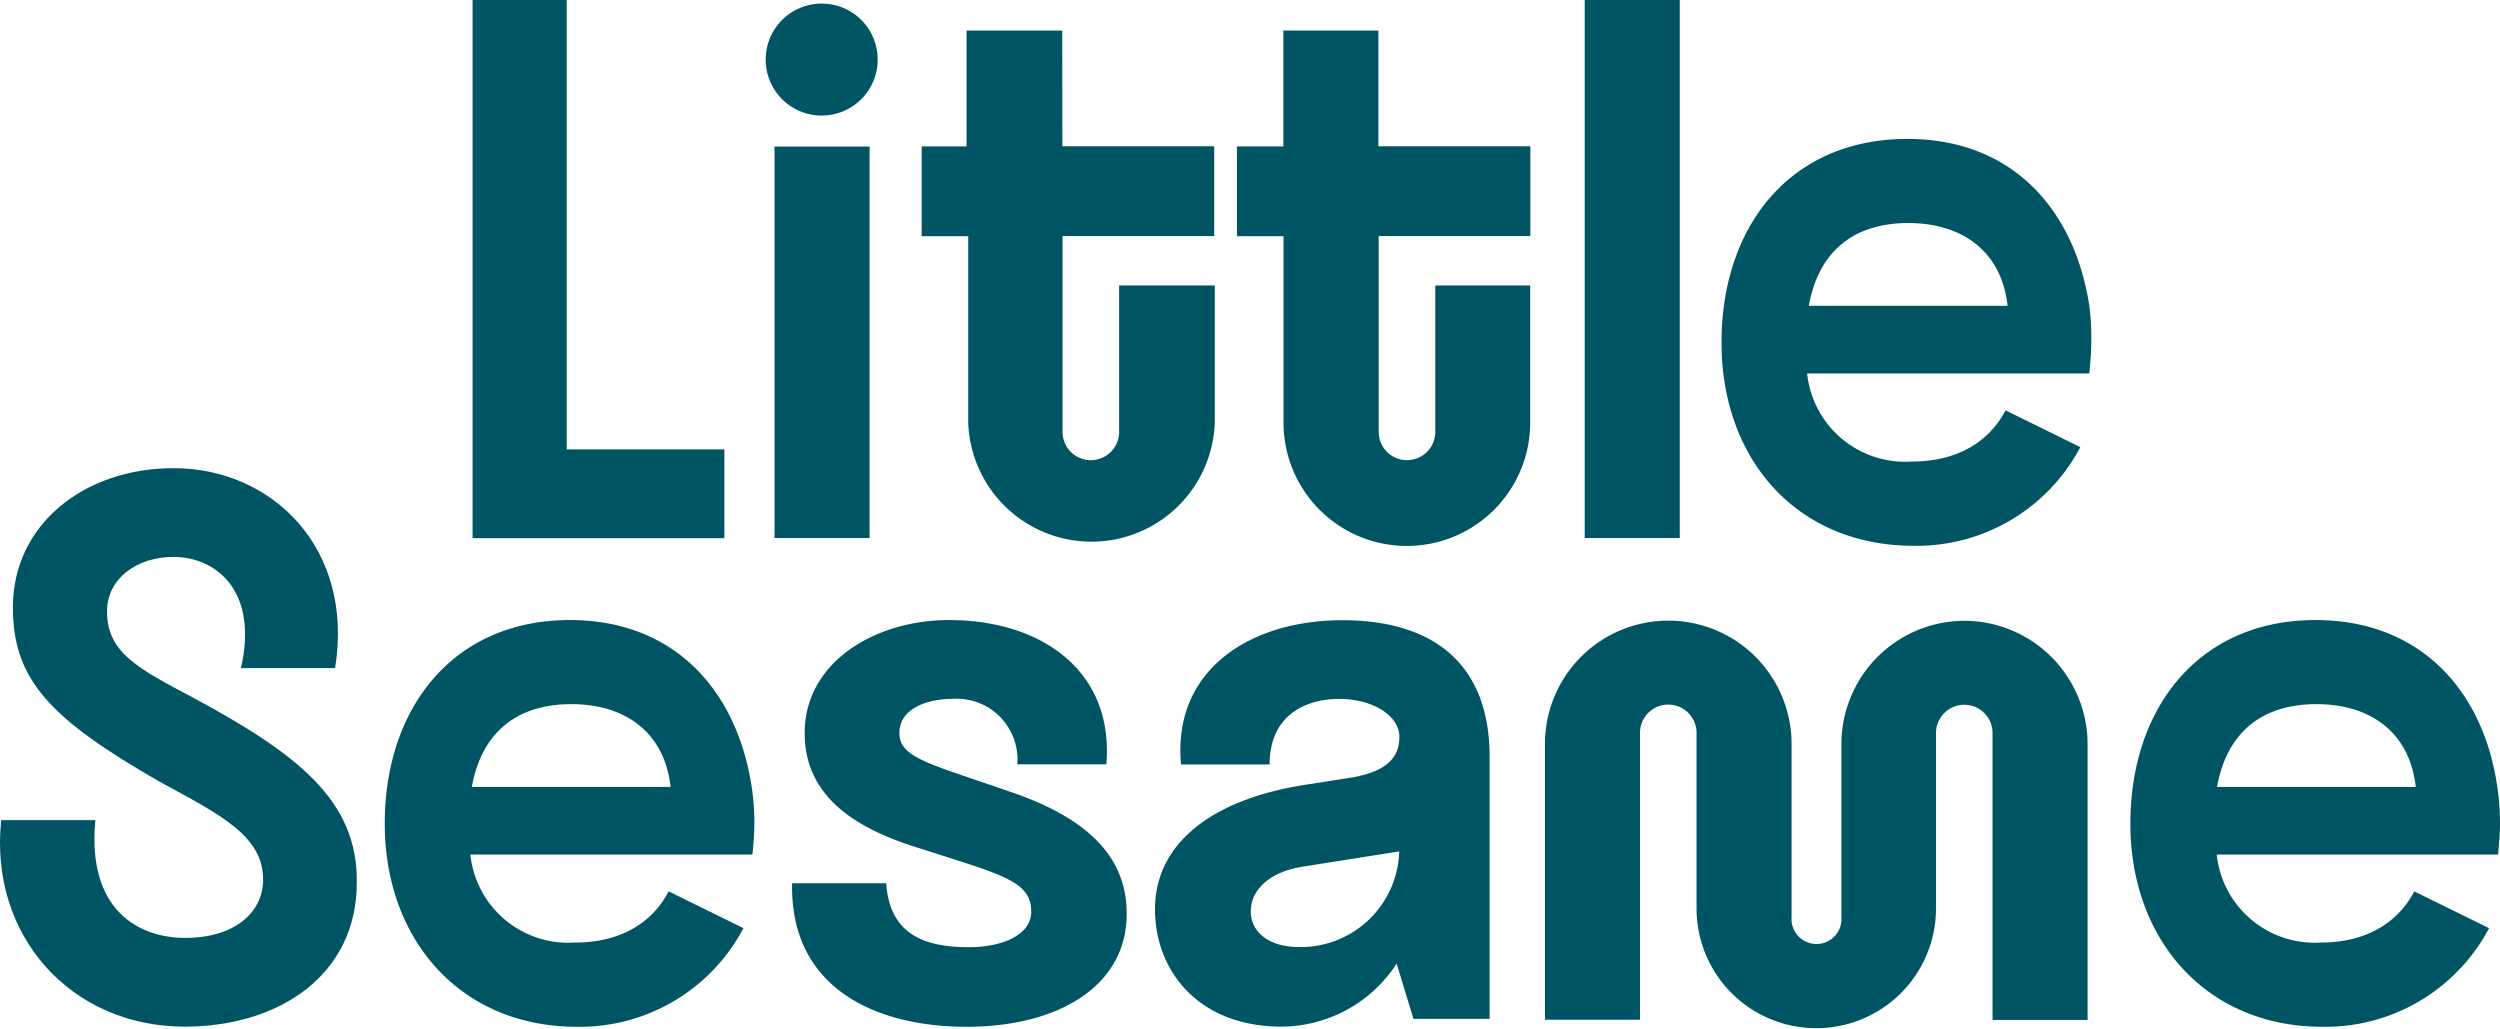 <svg xmlns:dc="http://purl.org/dc/elements/1.1/" xmlns:cc="http://creativecommons.org/ns#" xmlns:rdf="http://www.w3.org/1999/02/22-rdf-syntax-ns#" xmlns:svg="http://www.w3.org/2000/svg" xmlns="http://www.w3.org/2000/svg" xmlns:sodipodi="http://sodipodi.sourceforge.net/DTD/sodipodi-0.dtd" xmlns:inkscape="http://www.inkscape.org/namespaces/inkscape" id="Layer_1" data-name="Layer 1" viewBox="0 0 1000 411.479" sodipodi:docname="A.svg" width="1000" height="411.479" inkscape:version="0.92.4 (5da689c313, 2019-01-14)"><defs id="defs4"><style id="style2">.cls-1{fill:#005564;}</style></defs><path class="cls-1" d="m 785.827,248.319 a 49.323,49.323 0 0 0 -49.263,49.263 v 69.256 a 9.996,9.996 0 1 1 -19.933,0 v -69.256 a 49.323,49.323 0 0 0 -98.646,0 v 110.319 h 38.01 V 293.153 a 11.313,11.313 0 1 1 22.626,0 v 70.453 a 47.887,47.887 0 0 0 95.773,0 v -70.393 a 11.313,11.313 0 1 1 22.626,0 v 114.748 h 38.01 V 297.582 a 49.383,49.383 0 0 0 -49.203,-49.263 z" id="path6" inkscape:connector-curvature="0" style="fill:#005564;stroke-width:5.986"></path><path class="cls-1" d="m 379.689,248.02 c -29.929,0 -57.823,17 -57.823,45.193 0,25.32 20.112,38.309 46.689,46.33 31.605,10.236 43.936,12.69 43.936,25.081 0,9.577 -11.972,14.246 -24.721,14.246 -16.042,0 -31.845,-3.771 -33.281,-25.559 h -37.651 c -0.838,41.901 33.341,57.404 69.795,57.404 36.454,0 64.048,-16.102 64.048,-45.193 0,-20.112 -11.972,-37.112 -46.689,-48.844 -33.102,-11.493 -44.235,-13.648 -44.235,-23.524 0,-9.877 11.433,-13.588 21.01,-13.588 a 24.302,24.302 0 0 1 26.158,26.158 h 35.616 c 3.113,-37.651 -26.338,-57.703 -62.851,-57.703 z" id="path8" inkscape:connector-curvature="0" style="fill:#005564;stroke-width:5.986"></path><path class="cls-1" d="m 77.406,279.146 c -22.028,-11.672 -34.598,-17.957 -34.598,-34.598 0,-13.169 11.972,-21.788 26.637,-21.788 16.521,0 34.119,13.169 26.936,44.475 h 37.651 c 7.782,-47.886 -25.14,-79.971 -64.587,-79.971 -35.915,0 -64.288,22.626 -64.288,55.668 0,29.091 15.024,44.714 58.781,69.795 24.781,13.468 41.302,21.729 41.302,39.147 0,12.87 -11.074,23.285 -31.186,23.285 -18.376,0 -39.327,-10.894 -35.915,-47.108 H 0.488 c -4.908,46.091 27.774,82.604 73.386,82.604 37.95,0 68.837,-20.831 68.837,-57.524 0.539,-32.982 -23.943,-51.658 -65.305,-73.985 z" id="path10" inkscape:connector-curvature="0" style="fill:#005564;stroke-width:5.986"></path><path class="cls-1" d="m 536.937,248.08 c -36.514,0 -67.999,19.574 -64.527,57.703 h 35.436 c 0,-20.531 15.563,-26.218 27.654,-26.218 14.665,0 24.243,7.363 24.243,15.084 v 0 c 0,7.542 -3.951,13.468 -17.957,16.162 l -19.334,3.053 c -38.968,5.986 -60.457,24.362 -60.457,49.802 0,24.243 16.94,46.989 50.7,46.989 a 55.249,55.249 0 0 0 45.971,-25.2 l 6.704,22.088 h 30.468 V 303.448 c 0.299,-37.95 -22.567,-55.369 -58.9,-55.369 z m -17.419,130.73 c -11.972,0 -19.215,-5.986 -19.215,-14.306 0,-8.32 7.243,-15.922 21.549,-17.957 l 37.83,-5.986 a 39.387,39.387 0 0 1 -40.165,38.249 z" id="path12" inkscape:connector-curvature="0" style="fill:#005564;stroke-width:5.986"></path><path class="cls-1" d="m 300.976,341.817 c 0.359,-3.711 0.778,-8.62 0.778,-12.45 a 96.97,96.97 0 0 0 -1.077,-14.606 c -5.986,-38.968 -31.186,-66.742 -72.728,-66.742 -46.63,0 -74.045,35.077 -74.045,81.467 0,46.39 30.228,81.228 76.858,81.228 a 74.045,74.045 0 0 0 66.622,-39.446 l -29.929,-14.725 c -5.208,10.176 -16.581,20.471 -37.411,20.471 a 39.387,39.387 0 0 1 -41.901,-35.197 h 112.414 z m -112.234,-27.056 c 4.071,-22.507 18.676,-33.102 39.806,-33.102 21.13,0 37.232,10.894 39.686,33.102 z" id="path14" inkscape:connector-curvature="0" style="fill:#005564;stroke-width:5.986"></path><path class="cls-1" d="m 999.222,341.817 c 0.359,-3.711 0.778,-8.62 0.778,-12.45 a 96.97,96.97 0 0 0 -1.077,-14.606 c -5.627,-38.968 -31.186,-66.742 -72.728,-66.742 -46.63,0 -74.044,35.077 -74.044,81.467 0,46.39 30.288,81.228 76.858,81.228 a 74.045,74.045 0 0 0 66.622,-39.446 l -29.929,-14.725 c -5.208,10.176 -16.581,20.471 -37.411,20.471 a 39.387,39.387 0 0 1 -41.601,-35.197 z m -112.414,-27.056 c 4.07,-22.507 18.676,-33.102 39.806,-33.102 21.13,0 37.232,10.894 39.686,33.102 z" id="path16" inkscape:connector-curvature="0" style="fill:#005564;stroke-width:5.986"></path><rect class="cls-1" x="309.809" y="58.622" width="38.023" height="156.584" id="rect18" style="fill:#005564;stroke-width:5.988"></rect><path class="cls-1" d="M 328.731,1.437 A 22.395,22.395 0 1 0 351.066,23.832 22.335,22.335 0 0 0 328.731,1.437 Z" id="path20" inkscape:connector-curvature="0" style="fill:#005564;stroke-width:5.988"></path><rect class="cls-1" x="633.876" y="0" width="38.023" height="215.206" id="rect22" style="fill:#005564;stroke-width:5.988"></rect><polygon class="cls-1" points="0,36.82 16.82,36.82 16.82,30.89 6.29,30.89 6.29,0.87 0,0.87 " id="polygon24" transform="matrix(5.988,0,0,5.988,189.033,-5.209)" style="fill:#005564"></polygon><path class="cls-1" d="m 424.897,12.215 h -38.263 v 46.346 h -17.964 v 35.928 h 18.622 v 74.55 a 49.34,49.34 0 0 0 98.621,0 v -54.849 h -38.263 v 58.562 a 11.317,11.317 0 0 1 -22.634,0 V 94.43 h 60.658 v -35.928 h -60.718 z" id="path26" inkscape:connector-curvature="0" style="fill:#005564;stroke-width:5.988"></path><path class="cls-1" d="m 835.729,149.399 c 0.359,-3.712 0.778,-8.623 0.778,-12.455 a 97.004,97.004 0 0 0 -0.778,-14.611 c -5.988,-38.981 -31.197,-66.765 -72.753,-66.765 -47.005,0 -74.37,35.029 -74.37,81.496 0,46.466 29.94,81.256 76.885,81.256 a 74.071,74.071 0 0 0 66.646,-39.46 l -29.94,-14.73 c -5.209,10.18 -16.586,20.479 -37.424,20.479 a 39.401,39.401 0 0 1 -41.916,-35.209 z m -112.214,-27.065 c 4.072,-22.515 18.682,-33.113 39.82,-33.113 21.137,0 37.245,10.898 39.7,33.113 z" id="path28" inkscape:connector-curvature="0" style="fill:#005564;stroke-width:5.988"></path><path class="cls-1" d="m 551.362,12.215 h -38.023 v 46.346 h -18.563 v 35.928 h 18.622 v 74.55 a 49.34,49.34 0 0 0 98.681,0 v -54.849 h -37.963 v 58.562 a 11.317,11.317 0 0 1 -22.634,0 V 94.43 h 60.658 v -35.928 h -60.778 z" id="path30" inkscape:connector-curvature="0" style="fill:#005564;stroke-width:5.988"></path></svg>